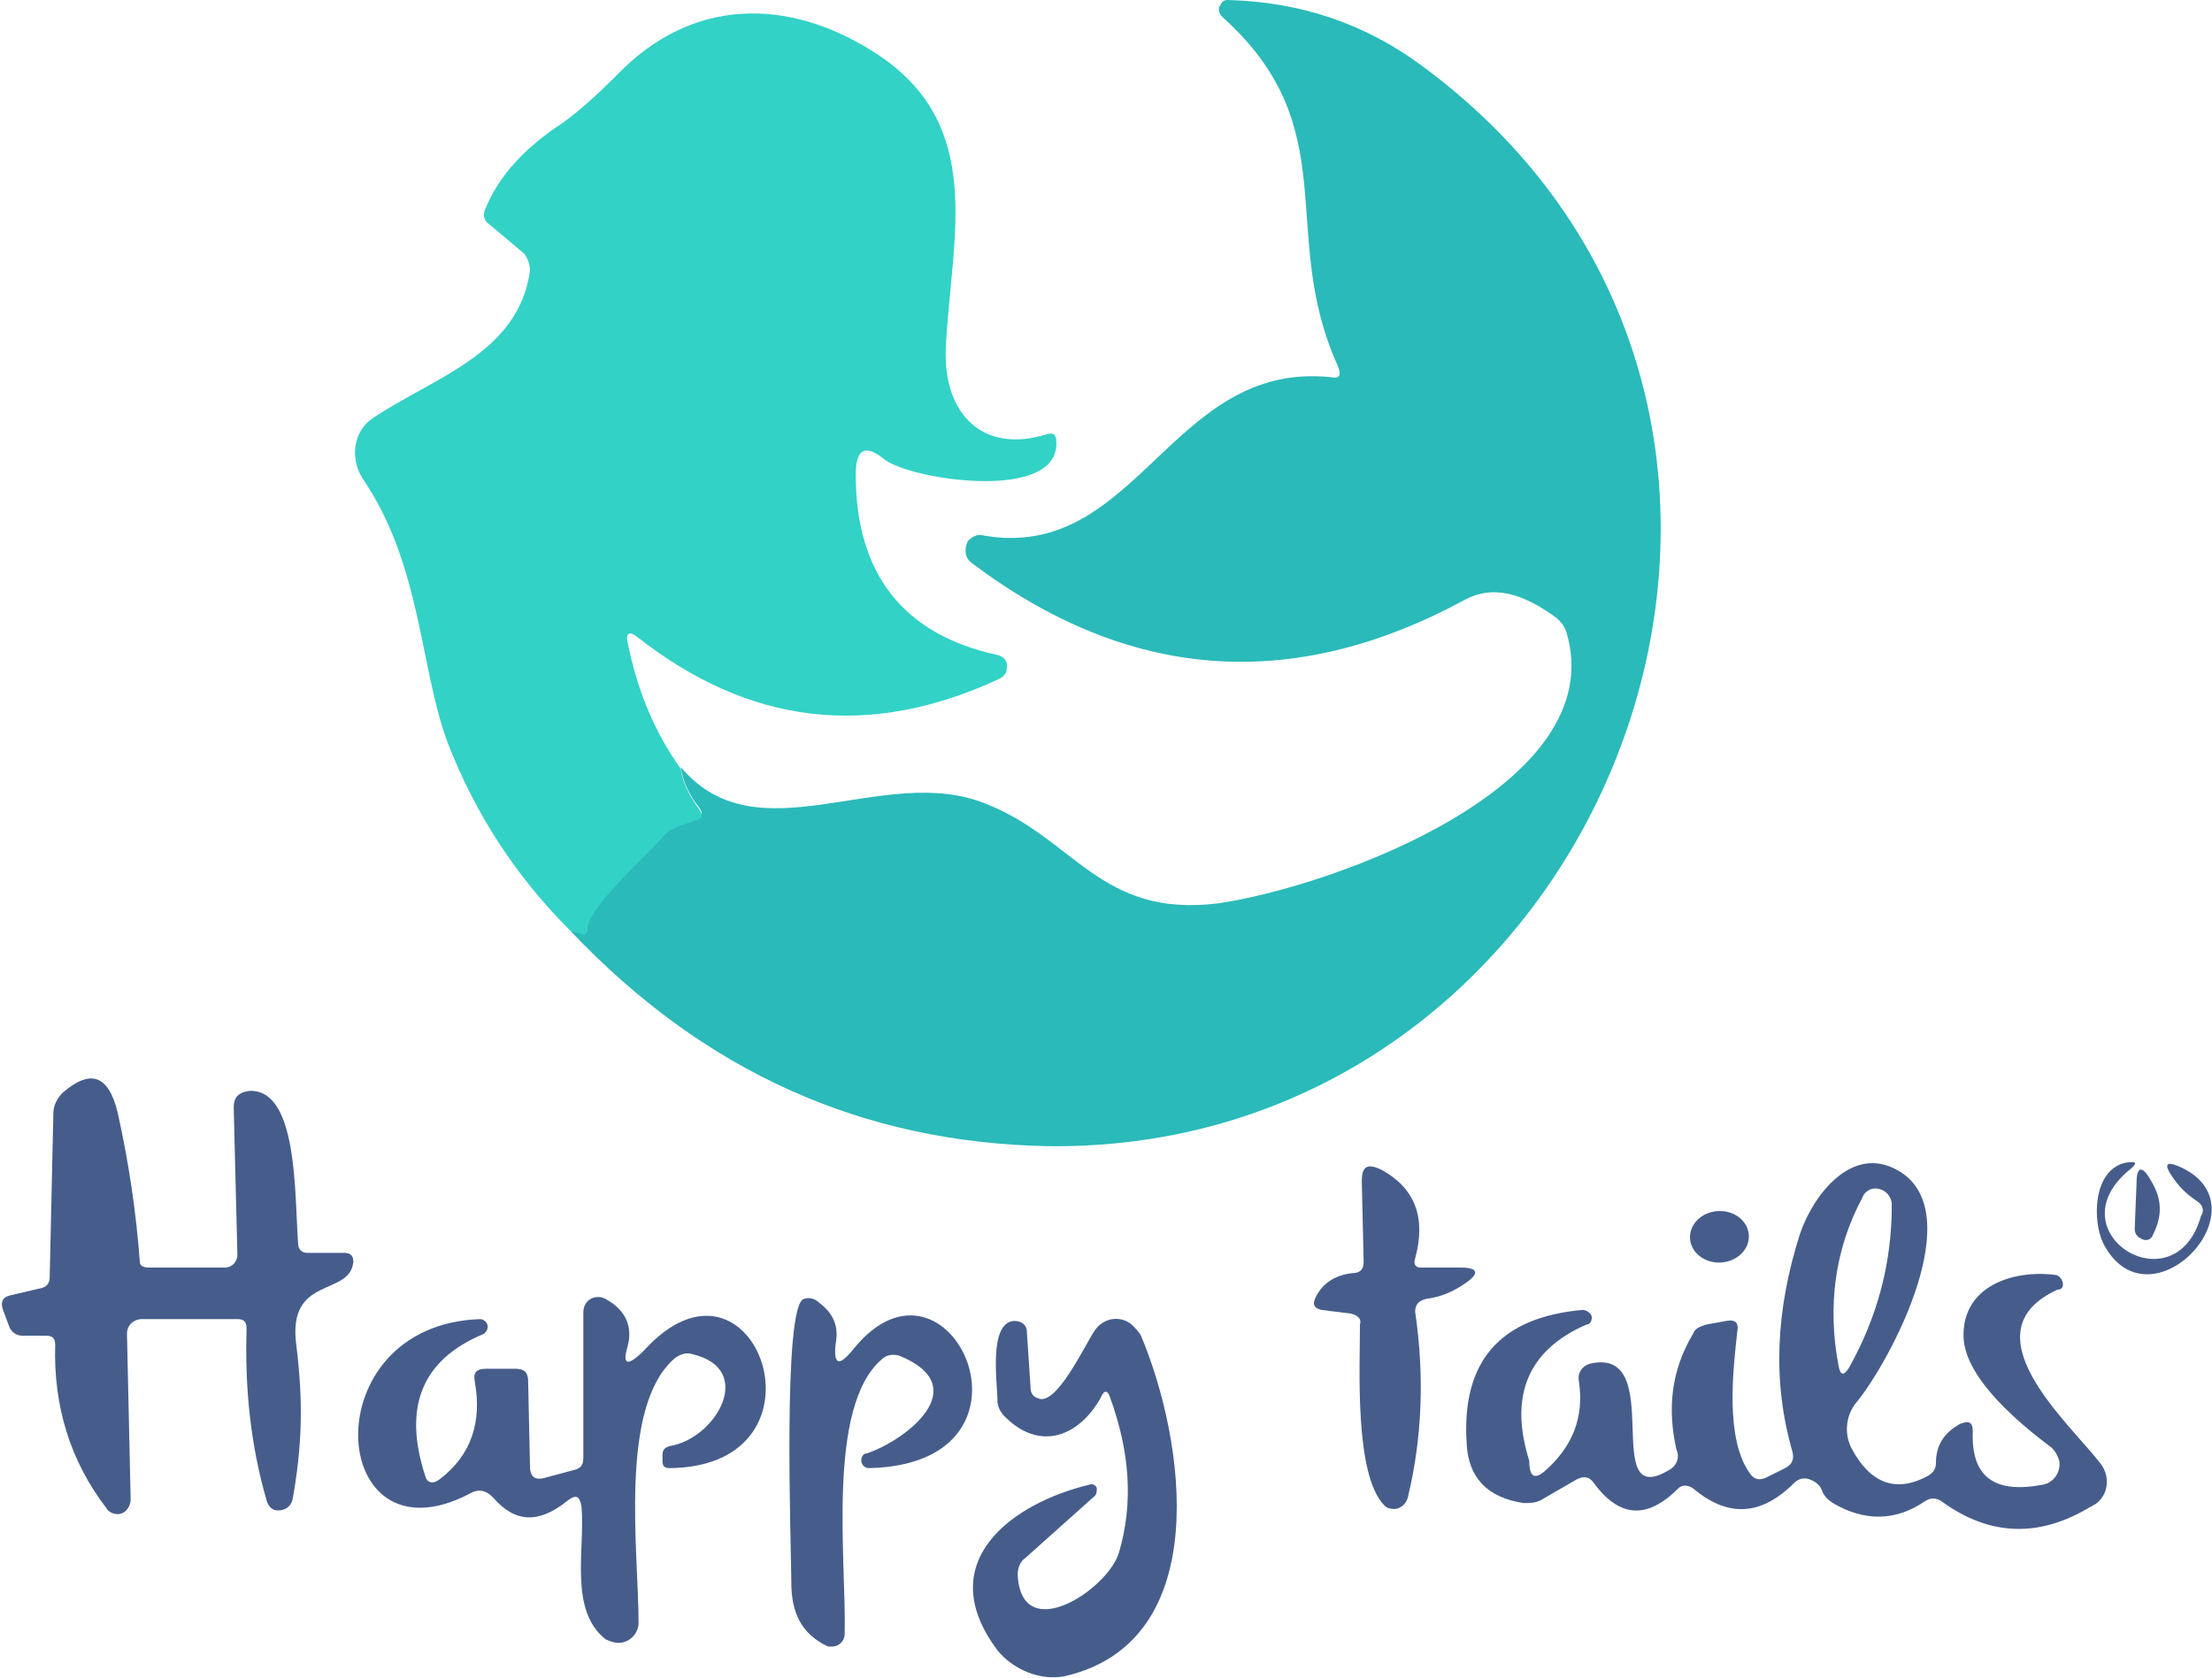 <?xml version="1.0" encoding="utf-8"?>
<!-- Generator: Adobe Illustrator 27.7.0, SVG Export Plug-In . SVG Version: 6.00 Build 0)  -->
<svg version="1.1" id="Layer_1" xmlns="http://www.w3.org/2000/svg" xmlns:xlink="http://www.w3.org/1999/xlink" x="0px" y="0px"
	 width="120.2px" height="91.2px" viewBox="0 0 120.2 91.2" style="enable-background:new 0 0 120.2 91.2;" xml:space="preserve">
<style type="text/css">
	.st0{fill:#2ABAB9;}
	.st1{fill:#32D2C6;}
	.st2{fill:#465D8C;}
</style>
<path class="st0" d="M31,50.6l0.7,0.1c0.1,0,0.2,0,0.2-0.2c0-1.3,3.3-4.2,4.2-5.2c0.2-0.3,0.5-0.4,0.8-0.5l0.9-0.3
	c0.4-0.1,0.4-0.3,0.2-0.6c-0.5-0.6-0.9-1.4-1-2.2c4.2,5,11-0.3,16.6,2c4.8,1.9,6.2,6.2,12.6,5.4c6.2-0.9,21.5-6.4,18.9-14.8
	c-0.1-0.3-0.3-0.5-0.5-0.7c-1.9-1.4-3.5-1.8-5-1c-9.4,5.1-18.3,4.4-26.8-2c-0.4-0.3-0.4-0.8-0.2-1.2c0.2-0.2,0.5-0.4,0.8-0.3
	c8.4,1.5,10.2-9.5,18.9-8.6c0.5,0.1,0.6-0.1,0.4-0.6c-3.3-7.3,0.5-12.9-6.3-19c-0.2-0.2-0.2-0.5-0.1-0.6C66.4,0.1,66.5,0,66.7,0
	c4,0.1,7.5,1.3,10.6,3.6c25.6,18.9,10.3,59.1-20.4,58.7C46.9,62.1,38.3,58.3,31,50.6z"/>
<path class="st1" d="M37,41.8c0.1,0.8,0.5,1.5,1,2.2c0.2,0.3,0.2,0.5-0.2,0.6l-0.9,0.3c-0.3,0.1-0.6,0.3-0.8,0.5
	c-0.9,1.1-4.2,3.9-4.2,5.2c0,0.1-0.1,0.2-0.2,0.2L31,50.6c-3-3-5.2-6.4-6.7-10.3c-1.5-4.1-1.4-9.6-4.6-14.3
	c-0.7-1.1-0.5-2.6,0.6-3.3c0,0,0,0,0,0c3.3-2.2,7.9-3.5,8.5-8c0-0.3-0.1-0.6-0.3-0.9l-1.9-1.6c-0.3-0.2-0.4-0.5-0.2-0.9
	c0.7-1.7,2-3.1,3.7-4.3c1.1-0.7,2.2-1.7,3.5-3c4-4.1,9.2-4.2,14-1.1c6,3.9,4.1,10,3.8,15.9c-0.2,3.7,2,5.9,5.5,4.8
	c0.3-0.1,0.5,0,0.5,0.4c0.2,3.3-7.8,2.1-9.3,1c-1.1-0.9-1.6-0.6-1.6,0.8c0,5.4,2.6,8.7,7.7,9.8c0.4,0.1,0.6,0.4,0.5,0.8
	c0,0.2-0.2,0.4-0.4,0.5c-7.1,3.3-13.6,2.5-19.7-2.3c-0.4-0.3-0.6-0.2-0.5,0.3C34.6,37.4,35.5,39.7,37,41.8z"/>
<path class="st2" d="M8.1,68.9l4.1,0c0.4,0,0.7-0.3,0.7-0.7c0,0,0,0,0,0l-0.2-8c0-0.5,0.2-0.8,0.8-0.9c2.7-0.2,2.5,5.6,2.7,8.3
	c0,0.3,0.2,0.5,0.5,0.5h2c0.4,0,0.5,0.2,0.5,0.5c-0.2,1.9-3.6,0.7-3.1,4.5c0.4,3.2,0.3,5.6-0.2,8.4c-0.1,0.4-0.4,0.6-0.8,0.6
	c-0.3,0-0.5-0.2-0.6-0.5c-0.9-3.1-1.2-6.2-1.1-9.4c0-0.4-0.2-0.5-0.5-0.5H7.7c-0.4,0-0.8,0.3-0.8,0.8c0,0,0,0,0,0l0.2,9
	c0,0.4-0.3,0.8-0.7,0.8c-0.2,0-0.5-0.1-0.6-0.3c-2-2.6-2.9-5.6-2.8-8.9c0-0.3-0.1-0.5-0.5-0.5H1.2c-0.3,0-0.6-0.2-0.7-0.5l-0.3-0.8
	c-0.2-0.5-0.1-0.8,0.4-0.9l1.7-0.4c0.3-0.1,0.4-0.3,0.4-0.6l0.2-8.9c0-0.4,0.2-0.8,0.5-1.1c1.5-1.3,2.5-1,3,1.1
	c0.6,2.7,1,5.4,1.2,8.1C7.6,68.8,7.8,68.9,8.1,68.9z"/>
<path class="st2" d="M83.9,80c1.5-1.3,2.2-2.9,1.9-4.9c-0.1-0.5,0.2-0.9,0.7-1c4.1-0.8,0.4,8.1,4.2,5.8c0.4-0.2,0.6-0.7,0.4-1.1
	c-0.5-2.2-0.3-4.3,0.9-6.3c0.1-0.3,0.4-0.4,0.7-0.5l1.1-0.2c0.5-0.1,0.7,0.1,0.6,0.6c-0.2,1.9-0.7,5.8,0.7,7.7
	c0.2,0.3,0.5,0.4,0.9,0.2l1-0.5c0.4-0.2,0.5-0.5,0.4-0.9c-1.1-3.8-0.9-7.7,0.4-11.8c0.7-2.1,2.8-4.9,5.3-3.5
	c4,2.2-0.4,10.4-2.2,12.6c-0.6,0.7-0.7,1.7-0.3,2.5c1,1.9,2.4,2.5,4.2,1.5c0.3-0.2,0.4-0.4,0.4-0.7c0-0.9,0.4-1.6,1.3-2.1
	c0.5-0.2,0.7-0.1,0.7,0.4c-0.1,2.5,1.2,3.4,3.8,2.9c0.6-0.1,1-0.7,0.9-1.3c-0.1-0.3-0.2-0.5-0.4-0.7c-1.6-1.2-4.7-3.7-4.8-6
	c-0.1-2.8,2.7-3.7,5-3.4c0.2,0,0.4,0.3,0.4,0.5c0,0.2-0.1,0.3-0.3,0.3c-5,2.3,0.6,7.2,2.3,9.4c0.6,0.7,0.5,1.8-0.3,2.3
	c-0.1,0-0.1,0.1-0.2,0.1c-2.8,1.7-5.5,1.6-8.1-0.3c-0.3-0.2-0.6-0.2-0.9,0c-1.6,1.1-3.3,1.1-5,0.1c-0.3-0.2-0.5-0.4-0.6-0.7
	c-0.1-0.3-0.4-0.5-0.7-0.6c-0.3-0.1-0.6,0-0.8,0.2c-1.8,1.8-3.6,1.9-5.5,0.3c-0.3-0.2-0.6-0.2-0.8,0c-1.7,1.7-3.2,1.6-4.6-0.3
	c-0.2-0.3-0.5-0.4-0.9-0.2l-1.9,1.1c-0.3,0.2-0.7,0.2-1,0.2c-2-0.3-3-1.4-3.1-3.2c-0.3-4.5,1.8-6.9,6.3-7.3c0.2,0,0.5,0.2,0.5,0.4
	c0,0.2-0.1,0.4-0.3,0.4c-3.2,1.4-4.2,3.9-3.1,7.4C83.1,80.3,83.4,80.4,83.9,80z M101.2,65.1c-1.5,2.8-1.9,5.9-1.3,9.1
	c0.1,0.6,0.3,0.6,0.6,0.1c1.5-2.7,2.3-5.6,2.3-8.8c0-0.5-0.4-0.9-0.9-0.9C101.6,64.6,101.3,64.8,101.2,65.1z"/>
<path class="st2" d="M119.4,65.3c-0.6-0.4-1-0.8-1.4-1.4c-0.4-0.6-0.3-0.8,0.4-0.5c4.9,2.1-1.6,9-4.1,4.2c-0.6-1.2-0.6-4,1.2-4.4
	c0.6-0.1,0.7,0,0.2,0.4c-4.1,3.4,2.5,7.5,3.9,2.5C119.8,65.8,119.7,65.5,119.4,65.3z"/>
<path class="st2" d="M73.4,71.4l-1.6-0.2c-0.4-0.1-0.5-0.3-0.3-0.7c0.4-0.8,1.1-1.2,2-1.3c0.4,0,0.6-0.2,0.6-0.6L74,64.2
	c0-0.8,0.3-1,1.1-0.6c1.8,1,2.4,2.6,1.8,4.8c-0.1,0.3,0,0.5,0.3,0.5h2.2c0.9,0,1,0.3,0.3,0.8c-0.7,0.5-1.4,0.8-2.2,0.9
	c-0.4,0.1-0.6,0.3-0.6,0.7c0.5,3.4,0.4,6.8-0.4,10.1c-0.1,0.4-0.5,0.7-0.9,0.6c-0.2,0-0.3-0.1-0.4-0.2c-1.6-1.7-1.3-7.4-1.3-9.8
	C74,71.7,73.8,71.5,73.4,71.4z"/>
<path class="st2" d="M116.9,64.2c0.6,1,0.6,1.9,0.1,2.9c-0.1,0.3-0.4,0.4-0.7,0.2c-0.2-0.1-0.3-0.3-0.3-0.5l0.1-2.5
	C116.1,63.4,116.4,63.3,116.9,64.2z"/>
<ellipse transform="matrix(0.999 -5.233596e-02 5.233596e-02 0.999 -3.39 4.981)" class="st2" cx="93.4" cy="67.2" rx="1.6" ry="1.4"/>
<path class="st2" d="M35,73.4c6-6.6,10.6,6.3,1.4,6.4c-0.3,0-0.4-0.1-0.4-0.4c0-0.1,0-0.2,0-0.3c0-0.3,0.1-0.4,0.4-0.5
	c2.5-0.4,4.7-4.2,1.2-5c-0.3-0.1-0.6,0-0.9,0.2c-3.1,2.6-2,10.5-2,14.4c0,0.6-0.5,1.1-1.1,1.1c-0.2,0-0.5-0.1-0.7-0.2
	c-2-1.6-1.1-4.9-1.3-7.2c-0.1-0.6-0.3-0.7-0.8-0.3c-1.5,1.2-2.8,1.2-4-0.2c-0.4-0.4-0.8-0.5-1.3-0.2c-7.7,4-8.6-9.2,0.6-9.5
	c0.2,0,0.4,0.2,0.4,0.4c0,0.2-0.1,0.3-0.2,0.4c-3.4,1.4-4.4,4-3.2,7.7c0.1,0.4,0.4,0.5,0.8,0.2c1.7-1.3,2.3-3.1,1.9-5.3
	c-0.1-0.5,0.1-0.7,0.6-0.7H28c0.5,0,0.7,0.2,0.7,0.7l0.1,4.6c0,0.6,0.3,0.8,0.9,0.6l1.5-0.4c0.4-0.1,0.5-0.3,0.5-0.7l0-7.9
	c0-0.4,0.3-0.8,0.8-0.8c0.1,0,0.2,0,0.4,0.1c1.1,0.6,1.5,1.5,1.2,2.6C33.8,74.2,34.1,74.3,35,73.4z"/>
<path class="st2" d="M46.4,73.3c5.2-6.4,11,6.3,0.8,6.5c-0.2,0-0.4-0.2-0.4-0.4c0-0.2,0.1-0.4,0.3-0.4c2.1-0.7,5.9-3.6,1.8-5.3
	c-0.3-0.1-0.7-0.1-1,0.2c-3,2.6-1.9,11-2,14.9c0,0.4-0.3,0.7-0.7,0.7c-0.1,0-0.1,0-0.2,0C43.5,88.8,43,87.6,43,86
	c0-1.8-0.5-15.2,0.7-15.4c0.3-0.1,0.6,0,0.8,0.2c0.8,0.6,1.1,1.3,0.9,2.3C45.3,74.2,45.6,74.3,46.4,73.3z"/>
<path class="st2" d="M59.8,76c-1.2,2.1-3.3,2.9-5.2,1c-0.2-0.2-0.4-0.5-0.4-0.9c0-0.9-0.5-4.2,0.9-4.3c0.4,0,0.7,0.2,0.7,0.6l0.2,3
	c0,0.3,0.1,0.5,0.4,0.6c1,0.5,2.6-3,3.1-3.7c0.5-0.7,1.4-0.8,2-0.3c0.2,0.2,0.4,0.4,0.5,0.6c2.4,5.7,4,16.6-4.1,18.5
	c-1.4,0.3-2.9-0.4-3.7-1.4c-3.6-4.8,0.8-8,5-9c0.2-0.1,0.4,0.1,0.4,0.2c0,0.1,0,0.3-0.1,0.4l-3.8,3.4c-0.3,0.2-0.4,0.6-0.4,0.9
	c0.2,3.9,4.9,0.8,5.5-1.2c0.8-2.7,0.6-5.5-0.5-8.5C60.2,75.6,60,75.5,59.8,76z"/>
</svg>
